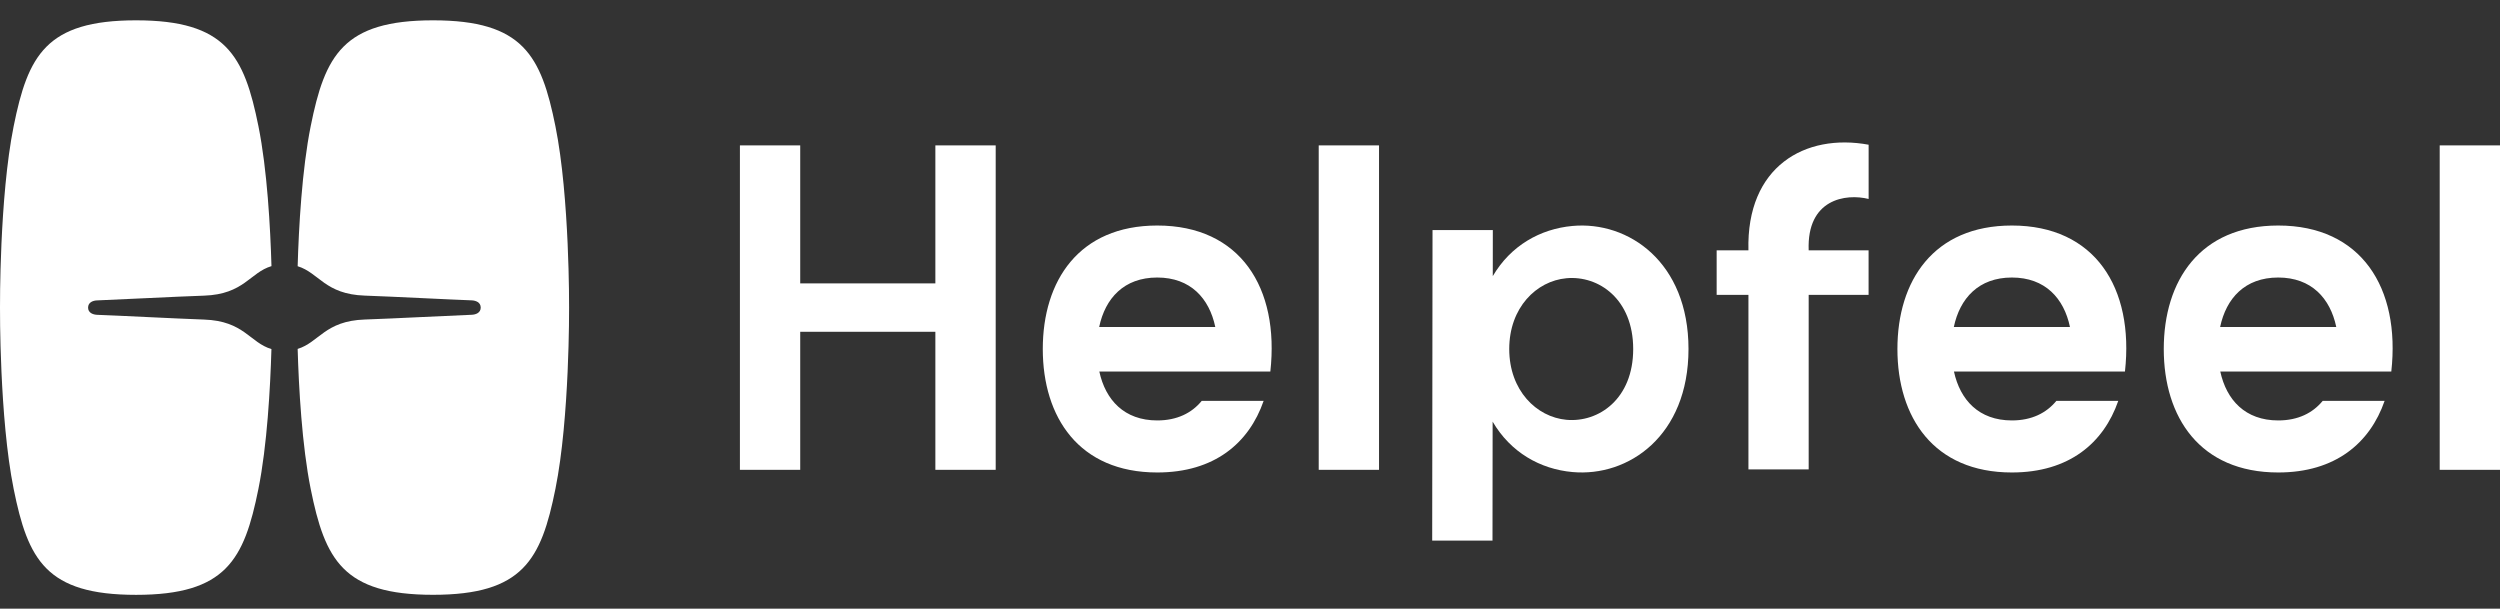 <svg width="115" height="28" viewBox="0 0 115 28" fill="none" xmlns="http://www.w3.org/2000/svg">
<rect x="0" y="0" width="115" height="28" fill="#333333" stroke="none"/>
<g clip-path="url(#clip0_1758_4803)">
<path d="M63.435 6.688H60.661V21.612H63.435V6.688Z" fill="white"/>
<path d="M43.027 6.688V13.036H36.81V6.688H34.036V21.612H36.81V15.262H43.027V21.612H45.802V6.688H43.027Z" fill="white"/>
<path d="M72.331 10.394C70.851 10.53 69.492 11.296 68.668 12.702L68.67 10.584H65.896L65.881 24.868H68.655L68.661 19.395C69.485 20.808 70.848 21.58 72.331 21.714C74.909 21.949 77.671 20.049 77.671 16.053C77.671 12.059 74.909 10.157 72.331 10.394ZM72.056 19.311C70.678 19.184 69.425 17.961 69.425 16.055C69.425 14.147 70.678 12.924 72.056 12.799C73.539 12.663 75.127 13.758 75.127 16.055C75.127 18.352 73.539 19.445 72.056 19.311Z" fill="white"/>
<path d="M58.436 17.091C58.862 13.235 57.05 10.374 53.234 10.374C49.627 10.374 47.968 12.918 47.968 16.054C47.968 19.19 49.629 21.734 53.234 21.734C55.861 21.734 57.453 20.384 58.127 18.441H55.279C54.823 18.997 54.148 19.34 53.234 19.34C51.714 19.34 50.853 18.398 50.569 17.091H58.436ZM50.562 15.041C50.84 13.721 51.703 12.766 53.232 12.766C54.762 12.766 55.626 13.721 55.903 15.041H50.562Z" fill="white"/>
<path d="M115 6.688H112.226V21.612H115V6.688Z" fill="white"/>
<path d="M110 17.091C110.427 13.235 108.615 10.374 104.799 10.374C101.191 10.374 99.533 12.918 99.533 16.054C99.533 19.19 101.193 21.734 104.799 21.734C107.425 21.734 109.017 20.384 109.692 18.441H106.843C106.387 18.997 105.713 19.34 104.799 19.34C103.279 19.34 102.418 18.398 102.133 17.091H110ZM102.126 15.041C102.405 13.721 103.267 12.766 104.797 12.766C106.326 12.766 107.191 13.721 107.468 15.041H102.126Z" fill="white"/>
<path d="M97.748 17.091C98.175 13.235 96.363 10.374 92.547 10.374C88.94 10.374 87.281 12.918 87.281 16.054C87.281 19.19 88.942 21.734 92.547 21.734C95.174 21.734 96.766 20.384 97.44 18.441H94.592C94.135 18.997 93.461 19.34 92.547 19.34C91.027 19.34 90.166 18.398 89.882 17.091H97.748ZM89.876 15.041C90.155 13.721 91.018 12.766 92.547 12.766C94.076 12.766 94.941 13.721 95.218 15.041H89.876Z" fill="white"/>
<path d="M85.957 9.152V6.657C83.038 6.119 80.325 7.656 80.428 11.516H78.966V13.565H80.428C80.428 16.715 80.428 21.593 80.428 21.593H83.199C83.199 21.593 83.199 16.597 83.199 13.565H85.955V11.516H83.199C83.107 9.15 84.908 8.892 85.957 9.152Z" fill="white"/>
<path d="M9.386 14.7C8.094 14.655 5.351 14.511 4.471 14.482C4.283 14.474 4.052 14.394 4.052 14.15C4.052 13.905 4.283 13.823 4.471 13.818C5.349 13.786 8.094 13.643 9.386 13.6C11.23 13.536 11.492 12.539 12.488 12.242C12.436 10.465 12.29 7.8 11.889 5.811C11.232 2.549 10.397 0.935 6.258 0.935C2.12 0.935 1.285 2.549 0.628 5.809C-0.03 9.07 -0 14.15 -0 14.15C-0 14.15 -0.03 19.229 0.628 22.489C1.285 25.75 2.12 27.363 6.258 27.363C10.395 27.363 11.232 25.748 11.887 22.489C12.288 20.499 12.434 17.834 12.486 16.057C11.492 15.763 11.23 14.763 9.386 14.7Z" fill="white"/>
<path d="M25.55 5.809C24.893 2.549 24.058 0.935 19.921 0.935C15.783 0.935 14.946 2.549 14.291 5.809C13.89 7.8 13.744 10.469 13.692 12.246C14.675 12.546 14.945 13.536 16.779 13.598C18.072 13.643 20.814 13.786 21.694 13.816C21.882 13.823 22.113 13.904 22.113 14.148C22.113 14.392 21.882 14.474 21.694 14.48C20.816 14.511 18.072 14.655 16.779 14.698C14.945 14.76 14.675 15.75 13.692 16.05C13.744 17.827 13.89 20.495 14.291 22.487C14.948 25.748 15.783 27.361 19.921 27.361C24.058 27.361 24.895 25.746 25.55 22.487C26.208 19.227 26.178 14.148 26.178 14.148C26.178 14.148 26.208 9.07 25.55 5.809Z" fill="white"/>
</g>
<defs>
<clipPath id="clip0_1758_4803">
<rect width="115" height="26.429" fill="white" transform="translate(0 0.935)"/>
</clipPath>
</defs>
</svg>

